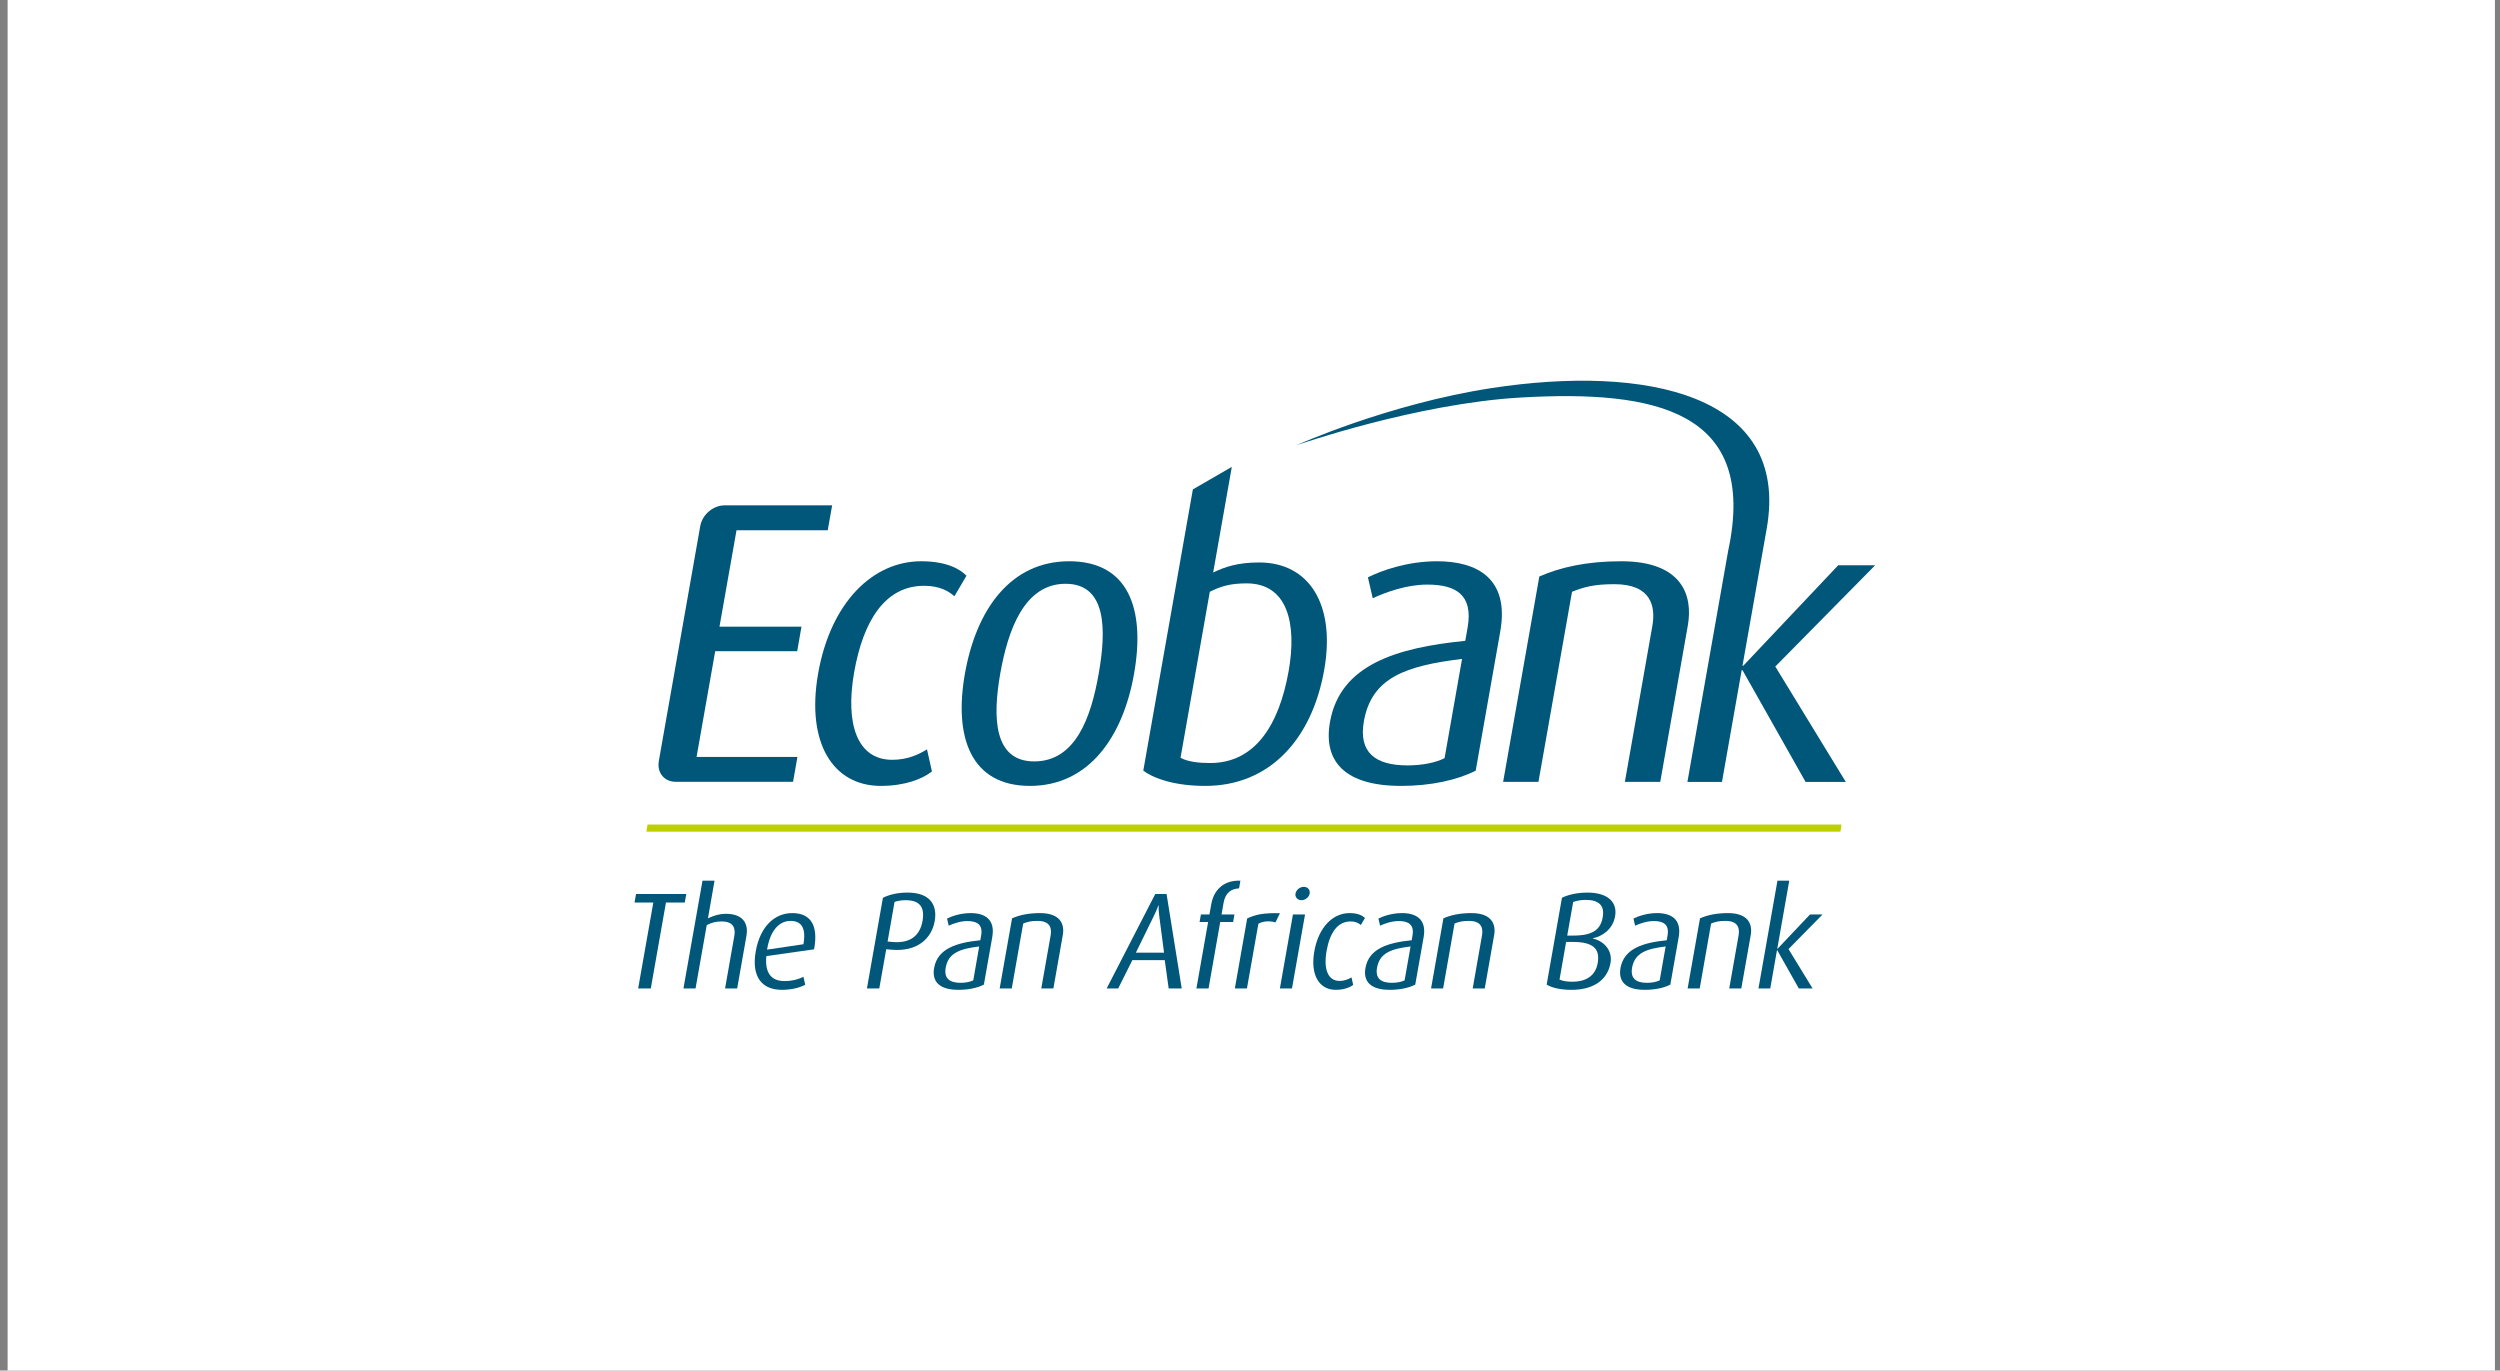 <svg xmlns="http://www.w3.org/2000/svg" width="197" height="108" viewBox="0 0 197 108" fill="none"><rect x="0" y="0" width="197" height="108" fill="#808080" stroke="none"/><rect width="196" height="108" transform="translate(0.6)" fill="white"></rect><g clip-path="url(#clip0_95_2234)"><path d="M65.225 41.785L65.574 39.819H57.096V39.822C56.207 39.822 55.361 40.533 55.186 41.419L51.914 59.975H51.918C51.752 60.872 52.339 61.603 53.241 61.607H62.493L62.838 59.645H54.889L56.358 51.314H62.819L63.156 49.384H56.695L58.038 41.784L65.225 41.785Z" fill="#00577A"></path><path d="M69.402 61.929C65.666 61.929 63.502 58.574 64.47 53.062C65.459 47.455 68.787 44.227 72.587 44.227C74.675 44.227 75.7 44.894 76.157 45.367L75.208 46.983C74.767 46.602 74.084 46.161 72.817 46.161C69.712 46.161 68.012 48.976 67.309 52.967C66.587 57.053 67.548 59.872 70.304 59.872C71.475 59.872 72.337 59.491 73.047 59.05L73.437 60.79C72.666 61.393 71.304 61.929 69.402 61.929Z" fill="#00577A"></path><path d="M83.968 46.002C80.707 46.002 79.429 49.643 78.817 53.094C78.214 56.545 78.301 59.999 81.498 59.999C84.762 59.999 85.977 56.513 86.576 53.094C87.184 49.675 87.228 46.002 83.968 46.002ZM81.16 61.929C76.502 61.929 75.152 58.097 76.034 53.094C76.931 47.995 79.655 44.227 84.249 44.227C88.935 44.227 90.265 47.995 89.364 53.094C88.482 58.097 85.782 61.929 81.16 61.929Z" fill="#00577A"></path><path d="M115.21 51.923C110.811 52.459 108.083 53.376 107.475 56.831C107.038 59.3 108.376 60.313 110.914 60.313C111.986 60.313 113.07 60.126 113.832 59.745L115.21 51.923ZM110.406 61.929C105.974 61.929 104.255 59.999 104.803 56.894C105.601 52.363 110.076 51.037 115.464 50.497L115.647 49.453C116.112 46.824 114.662 46.066 112.474 46.066C110.83 46.066 109.202 46.665 108.17 47.142L107.793 45.494C108.869 44.954 110.898 44.227 113.241 44.227C116.41 44.227 118.959 45.589 118.22 49.766L116.286 60.726C114.861 61.457 112.78 61.929 110.406 61.929Z" fill="#00577A"></path><path d="M128.04 61.612L130.2 49.357C130.482 47.773 130.121 46.034 127.21 46.034C125.626 46.034 124.824 46.252 123.875 46.633L121.23 61.612H118.447L121.298 45.43C122.95 44.703 125.026 44.227 127.746 44.227C132.499 44.227 133.429 46.856 133 49.294L130.828 61.612H128.04Z" fill="#00577A"></path><path d="M145.028 65.535H50.938L51.025 64.975H145.107L145.028 65.535Z" fill="#BDCF00"></path><path d="M101.547 52.872C100.784 57.18 98.874 60.127 95.36 60.127C94.471 60.127 93.605 60.031 93.025 59.714L95.332 46.633C96.202 46.193 96.968 45.97 98.235 45.97C101.463 45.97 102.206 49.139 101.547 52.872ZM99.22 44.322C97.544 44.322 96.531 44.668 95.598 45.112L97.067 36.79L93.998 38.565L90.091 60.726C90.988 61.393 92.664 61.929 94.979 61.929C100.046 61.929 103.385 58.256 104.35 52.776C105.259 47.614 103.147 44.322 99.22 44.322Z" fill="#00577A"></path><path d="M147.76 44.545H144.849L137.372 52.459H137.308L139.214 41.674C141.108 30.992 129.581 28.737 117.545 30.579C109.365 31.834 102.138 35.094 102.138 35.094C102.138 35.094 111.573 31.794 119.876 31.322C130.359 30.726 138.575 32.315 136.177 43.421L132.968 61.616H135.692L137.245 52.808H137.308L142.28 61.616H145.449L139.893 52.522L147.76 44.545Z" fill="#00577A"></path><path d="M52.478 71.118L51.283 77.892H50.286L51.482 71.118H50.001L50.12 70.447H54.079L53.959 71.118H52.478Z" fill="#00577A"></path><path d="M57.136 77.892L57.863 73.758C57.97 73.155 57.807 72.611 56.878 72.611C56.445 72.611 56.084 72.686 55.691 72.901L54.809 77.892H53.856L55.357 69.398H56.306L55.786 72.365C56.314 72.115 56.759 72.007 57.188 72.007C58.673 72.007 58.967 72.901 58.824 73.723L58.089 77.892H57.136Z" fill="#00577A"></path><path d="M62.294 72.567C61.449 72.567 60.702 73.25 60.444 74.831L63.311 74.406C63.541 73.083 63.124 72.567 62.294 72.567ZM60.388 75.339C60.261 76.657 60.766 77.308 61.814 77.308C62.473 77.308 62.977 77.146 63.311 76.971L63.45 77.598C63.057 77.813 62.406 77.999 61.615 77.999C60.09 77.999 59.189 77.034 59.554 74.958C59.908 72.976 61.059 71.952 62.433 71.952C63.831 71.952 64.514 72.861 64.149 74.807L60.388 75.339Z" fill="#00577A"></path><path d="M71.36 70.935C70.959 70.935 70.653 71.011 70.49 71.074L69.942 74.191L70.26 74.223C71.805 74.378 72.499 73.659 72.694 72.579C72.885 71.499 72.496 70.935 71.36 70.935ZM70.165 74.83L69.835 74.799L69.287 77.892H68.314L69.573 70.748C70.03 70.51 70.717 70.335 71.507 70.335C73.262 70.335 73.885 71.281 73.655 72.587C73.421 73.909 72.325 75.049 70.165 74.83Z" fill="#00577A"></path><path d="M77.161 74.58C75.66 74.767 74.727 75.077 74.521 76.256C74.37 77.098 74.831 77.447 75.696 77.447C76.061 77.447 76.431 77.38 76.693 77.253L77.161 74.58ZM75.521 77.999C74.008 77.999 73.421 77.336 73.608 76.276C73.881 74.731 75.41 74.279 77.249 74.092L77.312 73.735C77.471 72.837 76.975 72.579 76.228 72.579C75.668 72.579 75.112 72.782 74.759 72.944L74.628 72.38C74.997 72.198 75.692 71.952 76.49 71.952C77.574 71.952 78.444 72.416 78.19 73.846L77.531 77.586C77.042 77.841 76.335 77.999 75.521 77.999Z" fill="#00577A"></path><path d="M82.053 77.892L82.792 73.703C82.887 73.163 82.764 72.567 81.767 72.567C81.227 72.567 80.954 72.643 80.628 72.774L79.726 77.893H78.773L79.75 72.365C80.314 72.115 81.021 71.952 81.954 71.952C83.578 71.952 83.896 72.85 83.749 73.683L83.006 77.893L82.053 77.892Z" fill="#00577A"></path><path d="M91.357 72.242C91.278 71.658 91.302 71.344 91.302 71.344H91.278C91.278 71.344 91.182 71.658 90.892 72.242L89.507 75.069H91.726L91.357 72.242ZM92.092 77.892L91.782 75.66H89.229L88.113 77.892H87.204L91.035 70.447H91.925L93.12 77.892H92.092Z" fill="#00577A"></path><path d="M96.154 72.651L95.233 77.892H94.276L95.201 72.651H94.526L94.633 72.059H95.304L95.451 71.237C95.654 70.089 96.476 69.343 97.743 69.398L97.639 70.002C97.059 70.034 96.567 70.308 96.42 71.13L96.257 72.059H97.274L97.171 72.651H96.154Z" fill="#00577A"></path><path d="M100.506 72.686C100.054 72.543 99.505 72.587 99.16 72.793L98.259 77.892H97.306L98.278 72.373C98.906 72.083 99.482 71.928 100.86 71.96L100.506 72.686Z" fill="#00577A"></path><path d="M102.559 70.935C102.245 70.935 102.035 70.697 102.086 70.415C102.138 70.121 102.428 69.883 102.742 69.883C103.047 69.883 103.254 70.121 103.202 70.415C103.151 70.697 102.861 70.935 102.559 70.935ZM100.855 77.892L101.884 72.059H102.837L101.808 77.892H100.855Z" fill="#00577A"></path><path d="M105.251 77.999C103.973 77.999 103.234 76.852 103.568 74.969C103.901 73.052 105.041 71.952 106.339 71.952C107.054 71.952 107.404 72.178 107.558 72.341L107.233 72.889C107.086 72.762 106.852 72.611 106.419 72.611C105.355 72.611 104.775 73.576 104.533 74.938C104.29 76.331 104.616 77.296 105.557 77.296C105.958 77.296 106.252 77.165 106.498 77.018L106.629 77.61C106.363 77.812 105.899 77.999 105.251 77.999Z" fill="#00577A"></path><path d="M111.152 74.58C109.651 74.767 108.718 75.077 108.511 76.256C108.36 77.098 108.817 77.447 109.683 77.447C110.052 77.447 110.425 77.38 110.683 77.253L111.152 74.58ZM109.512 77.999C107.999 77.999 107.407 77.336 107.598 76.276C107.868 74.731 109.401 74.279 111.239 74.092L111.303 73.735C111.462 72.837 110.965 72.579 110.219 72.579C109.655 72.579 109.099 72.782 108.75 72.944L108.619 72.38C108.988 72.198 109.679 71.952 110.481 71.952C111.565 71.952 112.435 72.416 112.184 73.846L111.521 77.586C111.033 77.841 110.326 77.999 109.512 77.999Z" fill="#00577A"></path><path d="M116.048 77.892L116.783 73.703C116.878 73.163 116.755 72.567 115.762 72.567C115.218 72.567 114.944 72.643 114.619 72.774L113.717 77.893H112.768L113.741 72.365C114.305 72.115 115.016 71.952 115.945 71.952C117.569 71.952 117.887 72.85 117.74 73.683L116.997 77.893L116.048 77.892Z" fill="#00577A"></path><path d="M124.979 70.912C124.586 70.912 124.284 70.967 123.966 71.074L123.498 73.723H123.982C125.519 73.723 126.126 73.25 126.293 72.278C126.46 71.364 125.995 70.912 124.979 70.912ZM123.911 74.223H123.41L122.89 77.189C123.148 77.308 123.45 77.36 123.907 77.36C124.879 77.36 125.709 76.971 125.9 75.887C126.098 74.732 125.519 74.223 123.911 74.223ZM123.835 78C122.993 78 122.306 77.849 121.877 77.587L123.081 70.749C123.533 70.511 124.276 70.336 125.09 70.336C126.726 70.336 127.461 71.118 127.27 72.198C127.087 73.262 126.21 73.802 125.519 73.933L125.515 73.954C126.182 74.085 127.107 74.744 126.909 75.88C126.639 77.373 125.372 78 123.835 78Z" fill="#00577A"></path><path d="M131.253 74.58C129.752 74.767 128.819 75.077 128.608 76.256C128.461 77.098 128.918 77.447 129.784 77.447C130.153 77.447 130.518 77.38 130.784 77.253L131.253 74.58ZM129.613 77.999C128.096 77.999 127.508 77.336 127.695 76.276C127.973 74.731 129.498 74.279 131.34 74.092L131.4 73.735C131.559 72.837 131.066 72.579 130.32 72.579C129.756 72.579 129.2 72.782 128.846 72.944L128.719 72.38C129.089 72.198 129.78 71.952 130.578 71.952C131.662 71.952 132.535 72.416 132.281 73.846L131.622 77.586C131.134 77.841 130.423 77.999 129.613 77.999Z" fill="#00577A"></path><path d="M136.264 77.892L137.002 73.703C137.094 73.163 136.975 72.567 135.978 72.567C135.434 72.567 135.164 72.643 134.834 72.774L133.937 77.893H132.984L133.961 72.365C134.525 72.115 135.231 71.952 136.165 71.952C137.785 71.952 138.102 72.85 137.959 73.683L137.213 77.893L136.264 77.892Z" fill="#00577A"></path><path d="M141.748 77.892L140.052 74.886H140.024L139.496 77.892H138.567L140.064 69.398H140.993L140.048 74.767H140.068L142.629 72.059H143.618L140.934 74.787L142.832 77.892H141.748Z" fill="#00577A"></path></g><defs><clipPath id="clip0_95_2234"><rect width="97.759" height="48" fill="white" transform="translate(50.001 30)"></rect></clipPath></defs></svg>